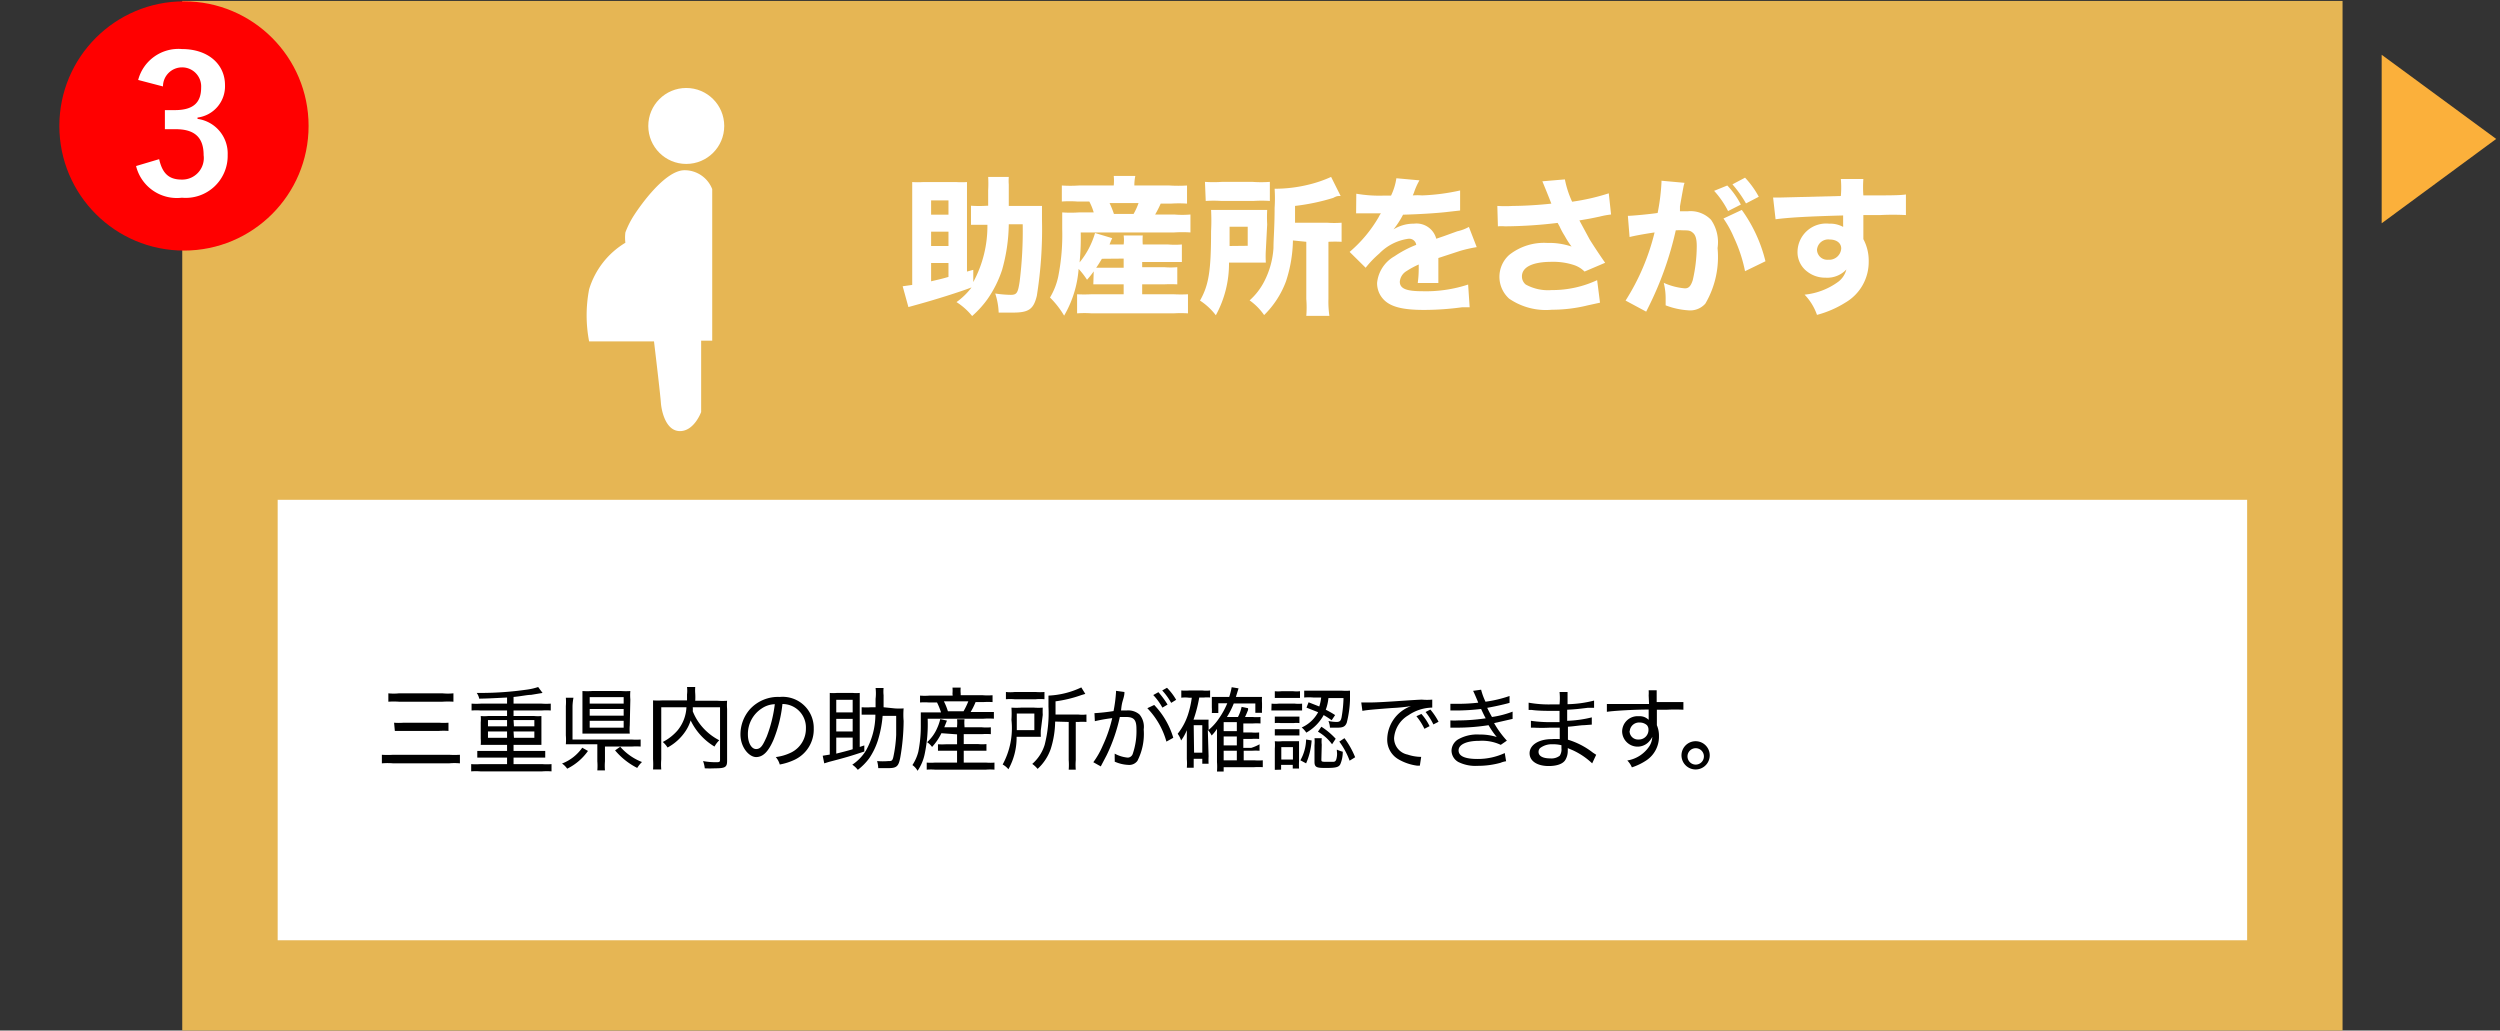 <svg xmlns="http://www.w3.org/2000/svg" viewBox="0 0 131 54"><rect x="0" y="0" width="131" height="54" fill="#333333" stroke="none"/><defs><style>.cls-1{fill:#e6b654;}.cls-2{fill:#fff;}.cls-3{fill:red;}.cls-4{fill:#fbb03b;}</style></defs><g id="レイヤー_2" data-name="レイヤー 2"><rect class="cls-1" x="9.55" y="0.05" width="113.2" height="54.22"/><rect class="cls-2" x="14.55" y="26.19" width="103.2" height="23.08"/></g><g id="レイヤー_1" data-name="レイヤー 1"><circle class="cls-3" cx="9.64" cy="6.6" r="6.53"/><path class="cls-2" d="M7.24,4.19A2.18,2.18,0,0,1,9.53,2.57c1.37,0,2.26.79,2.26,1.89a1.65,1.65,0,0,1-1.44,1.7v.07a1.83,1.83,0,0,1,1.58,1.89,2.2,2.2,0,0,1-2.4,2.24A2.2,2.2,0,0,1,7.13,8.7l1.21-.36c.17.76.52,1.07,1.18,1.07a1.13,1.13,0,0,0,1.15-1.28c0-.86-.4-1.36-1.46-1.36H8.64v-1h.52c1,0,1.38-.42,1.38-1.18a1,1,0,0,0-1-1.06,1,1,0,0,0-1,1Z"/><path class="cls-4" d="M124.8,2.87l6,4.41-6,4.42Z"/><path d="M24.1,40a2.84,2.84,0,0,0-.57,0H20.61a3.32,3.32,0,0,0-.6,0v-.45a4.64,4.64,0,0,0,.6,0h2.91a4.62,4.62,0,0,0,.58,0Zm-3.75-3.67a2.67,2.67,0,0,0,.56,0h2.27a3,3,0,0,0,.58,0v.44a4.51,4.51,0,0,0-.58,0H20.91a3.88,3.88,0,0,0-.56,0Zm.3,1.54a3.07,3.07,0,0,0,.5,0H23a3.34,3.34,0,0,0,.5,0v.43a3.63,3.63,0,0,0-.5,0h-1.8l-.51,0Z"/><path d="M26.57,36.55c-1,.05-1,.05-1.46.06a.74.74,0,0,0-.13-.3h.24a17.1,17.1,0,0,0,2.36-.17A3.24,3.24,0,0,0,28.2,36l.23.31-.6.1c-.21,0-.56.08-.92.11v.35h1.47a3.23,3.23,0,0,0,.48,0v.36a3,3,0,0,0-.48,0H26.91v.29H28a2,2,0,0,0,.37,0c0,.13,0,.21,0,.33v.86c0,.13,0,.2,0,.32l-.37,0H26.91v.32h1.18l.48,0v.35l-.48,0H26.91v.34h1.5a3.48,3.48,0,0,0,.49,0v.38a3.38,3.38,0,0,0-.49,0H25.17a3.14,3.14,0,0,0-.48,0v-.38a3.23,3.23,0,0,0,.48,0h1.4v-.34H25.49l-.48,0v-.35l.48,0h1.08v-.32h-1l-.38,0a1.72,1.72,0,0,0,0-.32v-.86a1.83,1.83,0,0,0,0-.33,2.12,2.12,0,0,0,.38,0h1v-.29H25.2a3.28,3.28,0,0,0-.49,0v-.36a3.38,3.38,0,0,0,.49,0h1.37Zm-1,1.18v.33h1v-.33Zm0,.6v.33h1v-.33Zm1.36-.27H28v-.33H26.91Zm0,.6H28v-.33H26.91Z"/><path d="M30.81,39.35a2.91,2.91,0,0,1-1.09.93,1,1,0,0,0-.27-.27,2.31,2.31,0,0,0,1.06-.83Zm.89.54a2.88,2.88,0,0,0,0,.48H31.3a3,3,0,0,0,0-.48V39H29.65a2.84,2.84,0,0,0,0-.47V37a2.76,2.76,0,0,0,0-.44h.4A2.76,2.76,0,0,0,30,37v1.75H33.1a2.83,2.83,0,0,0,.47,0v.37a3,3,0,0,0-.47,0H31.7ZM33,38a2.57,2.57,0,0,0,0,.44l-.49,0H31l-.48,0c0-.13,0-.24,0-.45V36.63c0-.17,0-.29,0-.42a3.63,3.63,0,0,0,.5,0h1.54a3.39,3.39,0,0,0,.47,0,2.57,2.57,0,0,0,0,.44ZM30.9,36.87h1.78v-.34H30.9Zm0,.63h1.78v-.35H30.9Zm0,.63h1.78v-.36H30.9Zm1.6,1a2.92,2.92,0,0,0,1.14.8,1.54,1.54,0,0,0-.25.31,3.71,3.71,0,0,1-1.16-.92Z"/><path d="M36.3,37.06a1.18,1.18,0,0,1,0,.21,2.84,2.84,0,0,0,.48.8,3,3,0,0,0,.91.72,1.37,1.37,0,0,0-.25.33,3.23,3.23,0,0,1-1.25-1.37,2.15,2.15,0,0,1-.26.55,2.62,2.62,0,0,1-.95.87,1.29,1.29,0,0,0-.25-.29,2.6,2.6,0,0,0,.76-.59,2.06,2.06,0,0,0,.48-1.23H34.65v2.73a3.16,3.16,0,0,0,0,.53h-.43a4.16,4.16,0,0,0,0-.54V37.14c0-.19,0-.32,0-.44a3.58,3.58,0,0,0,.49,0H36c0-.14,0-.22,0-.31A1.63,1.63,0,0,0,36,36h.43a2.27,2.27,0,0,0,0,.34,2.86,2.86,0,0,1,0,.38H37.6a3.53,3.53,0,0,0,.5,0,2.75,2.75,0,0,0,0,.43v2.72c0,.33-.1.39-.64.39a5.06,5.06,0,0,1-.53,0,1.51,1.51,0,0,0-.09-.38,3.55,3.55,0,0,0,.64.06c.21,0,.25,0,.25-.13V37.06Z"/><path d="M41.48,39.42a1.39,1.39,0,0,0,.75-1.26A1.23,1.23,0,0,0,41,36.89a6.89,6.89,0,0,1-.47,1.88c-.27.62-.55.9-.91.9s-.82-.5-.82-1.19a2,2,0,0,1,.5-1.32,2,2,0,0,1,1.56-.64,1.63,1.63,0,0,1,1.78,1.66,1.75,1.75,0,0,1-1,1.63,3.11,3.11,0,0,1-.78.25,1,1,0,0,0-.21-.39A2.52,2.52,0,0,0,41.48,39.42Zm-1.56-2.3a1.59,1.59,0,0,0-.73,1.37c0,.42.18.76.43.76s.36-.21.56-.66a7.08,7.08,0,0,0,.42-1.69A1.28,1.28,0,0,0,39.92,37.12Z"/><path d="M45.29,39.06v.32c-.73.24-.92.3-1.84.54l-.26.08-.08-.4.37-.06V36.83c0-.22,0-.41,0-.52a2,2,0,0,0,.37,0h.84a1.89,1.89,0,0,0,.36,0c0,.1,0,.29,0,.52v2.31Zm-.61-1.73v-.66h-.86v.66Zm0,1v-.66h-.86v.66Zm-.86,1.16c.28-.07.64-.16.86-.23v-.61h-.86Zm3.06-2.37a3.32,3.32,0,0,0,.47,0,3.88,3.88,0,0,0,0,.66,11.42,11.42,0,0,1-.17,1.88c-.09.5-.19.59-.64.59l-.52,0a1.51,1.51,0,0,0-.06-.37,3.5,3.5,0,0,0,.59,0c.16,0,.21,0,.26-.21a6.89,6.89,0,0,0,.15-1.16c0-.3,0-.44,0-1h-.71A6,6,0,0,1,46,38.8a3.64,3.64,0,0,1-.45.93,3.09,3.09,0,0,1-.6.61,1.26,1.26,0,0,0-.29-.27,2.41,2.41,0,0,0,.71-.73,3.85,3.85,0,0,0,.5-1.89h-.24l-.48,0v-.39a3.63,3.63,0,0,0,.5,0h.23c0-.15,0-.27,0-.44a2.36,2.36,0,0,0,0-.57h.42a1.81,1.81,0,0,0,0,.38c0,.27,0,.44,0,.63Z"/><path d="M49.91,36.34a1.71,1.71,0,0,0,0-.31h.43a1.63,1.63,0,0,0,0,.31v.09H51.5a3.34,3.34,0,0,0,.51,0v.36a3.48,3.48,0,0,0-.49,0h-.4a3.56,3.56,0,0,1-.26.52h.68c.27,0,.42,0,.54,0v.35a3.88,3.88,0,0,0-.54,0H48.61a7.63,7.63,0,0,1-.15,1.82,2.4,2.4,0,0,1-.38.91.87.87,0,0,0-.27-.3,2.28,2.28,0,0,0,.31-.7,6.84,6.84,0,0,0,.13-1.41c0-.27,0-.52,0-.65l.54,0h.52a3.52,3.52,0,0,0-.21-.52h-.42a3.11,3.11,0,0,0-.47,0v-.36a3.12,3.12,0,0,0,.49,0h1.22Zm-.58,2.08a3,3,0,0,1-.49.72,1,1,0,0,0-.26-.25,2.1,2.1,0,0,0,.52-.72,2.6,2.6,0,0,0,.17-.49l.35.08-.14.35h.67v-.06a1.78,1.78,0,0,0,0-.36h.39a1.89,1.89,0,0,0,0,.36v.06h.91a2.51,2.51,0,0,0,.47,0v.36a3.11,3.11,0,0,0-.47,0H50.5v.52h.76a2.17,2.17,0,0,0,.43,0v.35l-.43,0H50.5v.62h1.17a2.63,2.63,0,0,0,.44,0v.37a2.9,2.9,0,0,0-.45,0H49a2.94,2.94,0,0,0-.44,0v-.37a2.56,2.56,0,0,0,.43,0h1.16v-.62h-.57l-.43,0v-.34a3.94,3.94,0,0,0,.43,0h.57v-.52Zm1.16-1.15a4,4,0,0,0,.25-.52H49.46a3.13,3.13,0,0,1,.21.52Z"/><path d="M54.54,38.26a3.16,3.16,0,0,0,0,.35H53.27a3.4,3.4,0,0,1-.43,1.7,1,1,0,0,0-.3-.25A4,4,0,0,0,53,37.72a4.92,4.92,0,0,0,0-.64,3.7,3.7,0,0,0,.5,0h.69a3,3,0,0,0,.45,0,3.79,3.79,0,0,0,0,.38Zm-1.83-2a2.08,2.08,0,0,0,.47,0h1.09a2.64,2.64,0,0,0,.46,0v.38a2.41,2.41,0,0,0-.45,0H53.16a2.81,2.81,0,0,0-.45,0Zm1.49,2v-.87h-.92v.87Zm1.09-.45a4.94,4.94,0,0,1-.23,1.43,2.55,2.55,0,0,1-.69,1.05,1.37,1.37,0,0,0-.28-.26,2.19,2.19,0,0,0,.65-1,6.7,6.7,0,0,0,.2-2c0-.29,0-.43,0-.58a4.45,4.45,0,0,0,1.72-.43l.21.34-.2.06a6.59,6.59,0,0,1-1.36.33v.69h1.18a1.89,1.89,0,0,0,.44,0v.39a2.68,2.68,0,0,0-.42,0h-.14v2a3.16,3.16,0,0,0,0,.5H56a3.25,3.25,0,0,0,0-.5v-2Z"/><path d="M57.35,37.37a10,10,0,0,0,1-.11,7.49,7.49,0,0,0,.13-1V36.2l.44.06c0,.09,0,.17-.08.43s-.08.43-.1.54h.29a.9.9,0,0,1,.68.21,1,1,0,0,1,.22.78,3.09,3.09,0,0,1-.33,1.65.53.53,0,0,1-.48.21,1.93,1.93,0,0,1-.71-.17,1,1,0,0,0,0-.16c0-.09,0-.15,0-.26a1.76,1.76,0,0,0,.69.21.29.29,0,0,0,.26-.21,3.66,3.66,0,0,0,.19-1.29c0-.48-.13-.63-.55-.63l-.32,0a9,9,0,0,1-.69,2l-.31.59-.39-.22a4.28,4.28,0,0,0,.49-.86,7.23,7.23,0,0,0,.5-1.45,8.31,8.31,0,0,0-.91.16Zm3.13-.43a4.22,4.22,0,0,1,1,1.72l-.36.2a4.08,4.08,0,0,0-1-1.75Zm.22-.67a4.55,4.55,0,0,1,.48.65l-.27.16a3.19,3.19,0,0,0-.48-.66Zm.45-.23a3,3,0,0,1,.48.63l-.26.16a3.37,3.37,0,0,0-.47-.65Z"/><path d="M63.33,39.63a3.68,3.68,0,0,0,0,.39H63v-.26h-.45v.47h-.36a2.64,2.64,0,0,0,0-.45V38.73c0-.07,0-.32,0-.47a2.42,2.42,0,0,1-.3.54,1.25,1.25,0,0,0-.18-.35,3.18,3.18,0,0,0,.57-1.1,4.93,4.93,0,0,0,.17-.79h-.15a1.59,1.59,0,0,0-.4,0v-.38a2.54,2.54,0,0,0,.43,0H63a1.71,1.71,0,0,0,.41,0v.37a1.72,1.72,0,0,0-.32,0h-.25a7.07,7.07,0,0,1-.3,1.16h.5l.29,0a3.57,3.57,0,0,0,0,.37v.17a2.77,2.77,0,0,0,.54-.6,4.1,4.1,0,0,0,.44-.8h-.47v.51H63.5a2.33,2.33,0,0,0,0-.29v-.31c0-.06,0-.14,0-.24h.91a3.83,3.83,0,0,0,.13-.51l.36.06-.14.45h.91l.46,0a2.33,2.33,0,0,0,0,.32v.24a2,2,0,0,0,0,.27h-.35v-.49H64.65a4,4,0,0,1-.36.71h.58a2.1,2.1,0,0,0,.19-.53l.34.07a.92.92,0,0,0,0,.09c-.06.15-.11.27-.16.37h.39a2.34,2.34,0,0,0,.42,0v.34a3,3,0,0,0-.41,0h-.49v.47h.41a2.12,2.12,0,0,0,.42,0v.34a2.83,2.83,0,0,0-.41,0h-.42v.47h.41A2.26,2.26,0,0,0,66,39v.34a2.83,2.83,0,0,0-.41,0h-.42v.5h.55a2.72,2.72,0,0,0,.45,0v.36a3.52,3.52,0,0,0-.45,0H64.12v.23h-.35a3.34,3.34,0,0,0,0-.5V38.62c0-.26,0-.4,0-.43a1.94,1.94,0,0,1-.28.35,1.24,1.24,0,0,0-.2-.29Zm-.76-.19H63V38h-.45Zm2.24-1.13v-.47h-.69v.47Zm-.69.75h.69v-.47h-.69Zm0,.78h.69v-.5h-.69Z"/><path d="M66.63,36.87a1.81,1.81,0,0,0,.38,0h.84a1.74,1.74,0,0,0,.38,0v.36l-.35,0H67l-.38,0Zm.17-.65a1.62,1.62,0,0,0,.35,0h.61a1.73,1.73,0,0,0,.36,0v.35l-.36,0h-.61l-.35,0Zm0,1.33.31,0h.67l.31,0v.34a1.42,1.42,0,0,0-.31,0h-.67a1.33,1.33,0,0,0-.31,0Zm0,.66h1.29v.33l-.31,0h-.67l-.31,0Zm0,2.13c0-.15,0-.29,0-.45v-.66a2.42,2.42,0,0,0,0-.39,2,2,0,0,0,.38,0h.89c0,.07,0,.19,0,.36v.69a3.32,3.32,0,0,0,0,.38h-.33v-.19h-.61v.25Zm.34-.54h.61v-.65h-.61Zm1.59-1A3.59,3.59,0,0,1,68.44,40l-.3-.16a2.33,2.33,0,0,0,.3-1.09Zm-.16-2,.56.22a2.47,2.47,0,0,0,.1-.47h-.41a2.8,2.8,0,0,0-.48,0v-.36l.48,0H70.3a2.76,2.76,0,0,0,.44,0c0,.07,0,.07,0,.5a5.58,5.58,0,0,1-.17,1.18c-.08.2-.19.26-.5.26l-.38,0a1.11,1.11,0,0,0-.08-.35,2.09,2.09,0,0,0,.42.05c.17,0,.23-.05.27-.25a6.7,6.7,0,0,0,.1-1h-.79a2.4,2.4,0,0,1-.14.61,4.7,4.7,0,0,1,.49.28l-.18.27c-.2-.14-.27-.18-.42-.27a2.35,2.35,0,0,1-.91.92,1.25,1.25,0,0,0-.24-.27,1.82,1.82,0,0,0,.86-.8l-.61-.24Zm.67,3c0,.1,0,.12.26.12h.35c.13,0,.17-.07.2-.26s0-.23,0-.38a1.92,1.92,0,0,0,.31.11,1.62,1.62,0,0,1-.13.66c-.08.15-.24.19-.71.19s-.64,0-.64-.31v-.88a2.13,2.13,0,0,0,0-.37h.38a1.62,1.62,0,0,0,0,.34Zm0-1.72a3.85,3.85,0,0,1,.75.63L69.8,39a2.37,2.37,0,0,0-.74-.66Zm1.21.6a4.49,4.49,0,0,1,.56,1l-.29.18a4,4,0,0,0-.54-1Z"/><path d="M71.33,36.81h.17l.27,0c.66,0,2-.12,2.73-.15a3.11,3.11,0,0,0,.55,0l0,.42H75a2.26,2.26,0,0,0-1.2.4,1.51,1.51,0,0,0-.75,1.2.88.88,0,0,0,.71.86,2.25,2.25,0,0,0,.71.12l-.07.46-.15,0a2.63,2.63,0,0,1-1-.35,1.18,1.18,0,0,1-.56-1A1.88,1.88,0,0,1,73.94,37a8.9,8.9,0,0,1-1,.1c-.91.07-1.3.1-1.55.15Zm3.31,1.38a3.25,3.25,0,0,0-.42-.66l.26-.12a2.75,2.75,0,0,1,.43.64Zm.47-.23a3.44,3.44,0,0,0-.41-.65l.25-.13a3.4,3.4,0,0,1,.43.64Z"/><path d="M76,36.88h.38a9.25,9.25,0,0,0,1.08-.06c-.1-.25-.23-.55-.27-.62l.42-.06a3.4,3.4,0,0,0,.23.63,6.5,6.5,0,0,0,1.26-.3l0,.36c-.35.1-.93.22-1.17.26.08.17.18.36.25.48a5,5,0,0,0,1.08-.28l0,.38-.61.14-.36.08a5,5,0,0,0,.67.92l-.32.22a2.32,2.32,0,0,0-1.13-.21c-.66,0-1.08.19-1.08.5s.35.45,1,.45a3.35,3.35,0,0,0,1.42-.31l.07.43a1.14,1.14,0,0,0-.29.08,4.42,4.42,0,0,1-1.21.16,2,2,0,0,1-1-.2.69.69,0,0,1-.36-.61.71.71,0,0,1,.39-.6,2,2,0,0,1,1.07-.23,2.86,2.86,0,0,1,.91.13A4.37,4.37,0,0,1,78,38a10.93,10.93,0,0,1-1.66.13l-.34,0v-.38a3.66,3.66,0,0,0,.41,0,10.06,10.06,0,0,0,1.44-.11c-.1-.19-.1-.19-.24-.49a11.49,11.49,0,0,1-1.27.08H76Z"/><path d="M83.43,40a3.76,3.76,0,0,0-1-.68l-.28-.12a.57.57,0,0,1,0,.12.91.91,0,0,1-.12.49c-.12.21-.43.33-.88.33-.6,0-1-.26-1-.67s.44-.74,1.17-.74a2.63,2.63,0,0,1,.41,0c0-.12,0-.12,0-.6h-.53a7.88,7.88,0,0,1-.82,0h-.16v-.36a6.92,6.92,0,0,0,1.09.07h.41c0-.46,0-.51,0-.59h-.33c-.28,0-.8,0-1.13-.05h-.16v-.38a6,6,0,0,0,1.23.09h.39a3.21,3.21,0,0,0,0-.65h.42c0,.11,0,.28,0,.64a6,6,0,0,0,1.39-.19l0,.38-.34,0c-.4.05-.64.08-1.07.1,0,.25,0,.32,0,.58a6.16,6.16,0,0,0,1.29-.18l0,.38L83,38c-.18,0-.6.07-.84.08,0,.48,0,.48,0,.68a4,4,0,0,1,1.31.68l.17.11ZM81.35,39a1,1,0,0,0-.65.2.28.28,0,0,0-.08.2c0,.22.23.34.61.34a.71.71,0,0,0,.5-.14.6.6,0,0,0,.09-.39v-.16A1.78,1.78,0,0,0,81.35,39Z"/><path d="M86.39,36.44a2.13,2.13,0,0,0,0-.27h.42c0,.15,0,.22,0,.62.88,0,1.24,0,1.4,0v.4a8.31,8.31,0,0,0-.87,0h-.52V38a1.43,1.43,0,0,1,.11.58,1.49,1.49,0,0,1-.64,1.25,3.14,3.14,0,0,1-.78.38,1.13,1.13,0,0,0-.24-.36,1.72,1.72,0,0,0,1.17-.77,1,1,0,0,0,.14-.47.86.86,0,0,1-.13.2A.81.81,0,0,1,85,38.33a.81.81,0,0,1,.87-.8.67.67,0,0,1,.52.19v0s0-.28,0-.54c-.8,0-1.9.07-2.19.12l0-.41h.21l.86,0,1.14,0Zm-1,1.86a.44.44,0,0,0,.47.45.5.5,0,0,0,.52-.52A.35.35,0,0,0,86.3,38a.56.56,0,0,0-.38-.14A.49.49,0,0,0,85.4,38.3Z"/><path d="M89.59,39.57a.74.74,0,1,1-.73-.73A.74.74,0,0,1,89.59,39.57Zm-1.16,0a.43.43,0,1,0,.85,0,.43.43,0,0,0-.85,0Z"/><path class="cls-2" d="M51,14.78a6.16,6.16,0,0,0,.74-3h-.1c-.29,0-.52,0-.76,0v-1a6.23,6.23,0,0,0,.85,0h.05c0-.33,0-.36,0-.81a6.16,6.16,0,0,0,0-.7h1.08a2.6,2.6,0,0,0,0,.4V10l0,.79h.88c.38,0,.6,0,.86,0,0,.2,0,.39,0,.71a22.19,22.19,0,0,1-.27,4c-.17.7-.42.88-1.25.88l-.75,0a3.61,3.61,0,0,0-.18-1,6,6,0,0,0,.81.07c.32,0,.38-.1.47-.7a21.48,21.48,0,0,0,.16-3h-.73a9.11,9.11,0,0,1-.35,2.39,5.85,5.85,0,0,1-.77,1.54,5.18,5.18,0,0,1-.8.88,3.36,3.36,0,0,0-.82-.73,3.63,3.63,0,0,0,.79-.77c-.59.23-1.9.64-2.77.88l-.54.15L47.3,15l.5-.07V10.39c0-.39,0-.65,0-.85a4.62,4.62,0,0,0,.58,0H50.1a4.56,4.56,0,0,0,.57,0c0,.15,0,.45,0,.85v3.84l.33-.09Zm-1.3-3.53V10.5h-.91v.75Zm0,1.64v-.75h-.91v.75Zm-.91,1.85c.43-.1.57-.13.91-.23v-.73h-.91Z"/><path class="cls-2" d="M57.31,14.22a4.4,4.4,0,0,1-.35.44,4.12,4.12,0,0,0-.44-.57,5.71,5.71,0,0,1-.76,2.45,4.69,4.69,0,0,0-.74-.95,3.59,3.59,0,0,0,.43-1.09A11.2,11.2,0,0,0,55.66,12c0-.34,0-.58,0-.87a6.41,6.41,0,0,0,.88,0h.77a3,3,0,0,0-.23-.57h-.63a5.44,5.44,0,0,0-.81,0V9.72a6.61,6.61,0,0,0,.89,0h1.83a2.53,2.53,0,0,0,0-.5h1.13a2.41,2.41,0,0,0-.05.5h1.84a7.33,7.33,0,0,0,.92,0v.95a6.24,6.24,0,0,0-.85,0h-.53a5.53,5.53,0,0,1-.29.57h1a4.87,4.87,0,0,0,.85,0v.94a6.51,6.51,0,0,0-.85,0H56.63a12.84,12.84,0,0,1-.06,1.57,4.32,4.32,0,0,0,.81-1.54l.9.27c-.07.15-.07.15-.14.33h.74a1.84,1.84,0,0,0,0-.47h1a3.18,3.18,0,0,0,0,.47H61.2a4.26,4.26,0,0,0,.73,0v.92c-.25,0-.35,0-.74,0H59.85V14H61a4,4,0,0,0,.69,0v.9a6.76,6.76,0,0,0-.69,0H59.85v.52h1.66a7.15,7.15,0,0,0,.74,0v1a6,6,0,0,0-.76,0H57.21a5.3,5.3,0,0,0-.77,0v-1a7.26,7.26,0,0,0,.74,0h1.7v-.52H58c-.28,0-.47,0-.71,0Zm.43-.66c-.11.18-.16.27-.3.47h1.44v-.48Zm1.66-2.35a3.36,3.36,0,0,0,.26-.57H58.14a4.84,4.84,0,0,1,.23.57Z"/><path class="cls-2" d="M66.33,13.11a5.29,5.29,0,0,0,0,.65H64.4a5.65,5.65,0,0,1-.69,2.76,3.32,3.32,0,0,0-.83-.77c.46-.81.58-1.56.58-3.64a10.26,10.26,0,0,0,0-1.11l.83,0h1.3l.81,0a7.42,7.42,0,0,0,0,.76ZM63.14,9.53a6.42,6.42,0,0,0,.89,0h1.6a6.12,6.12,0,0,0,.91,0v1a6.32,6.32,0,0,0-.86,0H64a6.06,6.06,0,0,0-.82,0Zm2.24,3.35v-1h-.95v.47c0,.28,0,.32,0,.54Zm2.37-.28a7.26,7.26,0,0,1-.36,2.13,4.83,4.83,0,0,1-1.15,1.78,3.09,3.09,0,0,0-.76-.77,3.42,3.42,0,0,0,.77-1A4.42,4.42,0,0,0,66.73,13c0-.47.06-1.11.06-2.11a7.58,7.58,0,0,0,0-1,7.39,7.39,0,0,0,1.8-.22,6.52,6.52,0,0,0,1.16-.4l.5,1c-.16,0-.2,0-.39.1a11,11,0,0,1-2,.42v.88h1.67a5.23,5.23,0,0,0,.77,0v1a6.87,6.87,0,0,0-.69,0h0v3a5.13,5.13,0,0,0,.05.88H68.45a5.57,5.57,0,0,0,0-.88v-3Z"/><path class="cls-2" d="M71.07,10.15a7.05,7.05,0,0,0,1.43.1h.39a3.12,3.12,0,0,0,.28-.91l1.21.11a3.39,3.39,0,0,0-.29.65l-.06.14a2.88,2.88,0,0,1,.48,0,10.86,10.86,0,0,0,2-.26l0,1.05-.62.07c-.56.07-1.58.13-2.37.15a4.69,4.69,0,0,1-.5.77,2,2,0,0,1,1.07-.3,1.07,1.07,0,0,1,1.17.79l.41-.14.69-.25a2.17,2.17,0,0,0,.61-.23l.41,1.06a7,7,0,0,0-.88.2l-1.13.37v.79c0,.23,0,.36,0,.52l-1.08,0a5.83,5.83,0,0,0,.05-.9.26.26,0,0,0,0-.07,4.5,4.5,0,0,0-.63.34.72.72,0,0,0-.36.56c0,.36.33.5,1.18.5a7.08,7.08,0,0,0,2.4-.35l.08,1.19-.39,0a14.94,14.94,0,0,1-2,.14c-1.15,0-1.79-.17-2.15-.58a1.23,1.23,0,0,1-.31-.84,1.81,1.81,0,0,1,.91-1.39,5.7,5.7,0,0,1,1.14-.6.37.37,0,0,0-.4-.32,2.63,2.63,0,0,0-1.54.78,5.31,5.31,0,0,0-.71.74l-.84-.83a7,7,0,0,0,1.52-1.82,1.09,1.09,0,0,1,.12-.2H71.06Z"/><path class="cls-2" d="M78.46,10.79a6.67,6.67,0,0,0,.83,0c.55,0,1.38-.05,2-.12-.14-.37-.4-1-.47-1.17L82,9.4a5.06,5.06,0,0,0,.38,1.17,11.4,11.4,0,0,0,1.92-.44l.12,1.11a4.4,4.4,0,0,0-.6.11c-.47.1-.47.1-1.06.2l.54,1c.23.37.57.88.81,1.22l-1.08.46a1.4,1.4,0,0,0-.55-.34,3.46,3.46,0,0,0-1.18-.17c-1,0-1.55.28-1.55.76a.54.54,0,0,0,.2.43,2.41,2.41,0,0,0,1.35.29,5.57,5.57,0,0,0,2.39-.52l.15,1.18L83.2,16a7.81,7.81,0,0,1-1.88.23,3.4,3.4,0,0,1-2.24-.58,1.54,1.54,0,0,1,0-2.29,2.93,2.93,0,0,1,2-.63,3.65,3.65,0,0,1,1.27.19,4.54,4.54,0,0,1-.36-.56,4,4,0,0,1-.27-.5l-.1-.18a24,24,0,0,1-2.76.18,2.12,2.12,0,0,0-.37,0Z"/><path class="cls-2" d="M85.3,11.31h0c.23,0,1.17-.09,1.56-.15a10.78,10.78,0,0,0,.2-1.58.54.54,0,0,0,0-.11l1.21.11a1.55,1.55,0,0,0-.06.23s-.07.37-.18,1c0,.16,0,.17,0,.26h.41a1.49,1.49,0,0,1,1.22.45A2.06,2.06,0,0,1,90,13a4.83,4.83,0,0,1-.64,2.91,1.06,1.06,0,0,1-.91.35A4,4,0,0,1,87.28,16c0-.17,0-.23,0-.35a3.38,3.38,0,0,0-.1-.83,3.38,3.38,0,0,0,1.11.29c.2,0,.31-.12.41-.43a8,8,0,0,0,.21-1.78c0-.37-.06-.58-.2-.7s-.22-.13-.51-.13a2.89,2.89,0,0,0-.39,0,17.44,17.44,0,0,1-1.42,4l-.13.26-1.08-.58a11.84,11.84,0,0,0,1.52-3.57c-.55.08-1.08.18-1.31.24Zm5.21-1.59a4.19,4.19,0,0,1,.71,1l-.67.34A4.74,4.74,0,0,0,89.82,10ZM91.27,11a7.7,7.7,0,0,1,1.24,2.69l-1.07.52a7.72,7.72,0,0,0-.58-1.76,5.44,5.44,0,0,0-.55-1Zm.17-1.69a4.74,4.74,0,0,1,.72,1l-.67.35a6.12,6.12,0,0,0-.71-1Z"/><path class="cls-2" d="M92.91,10.35h.4l3.15-.08a5.06,5.06,0,0,0,0-.89h1.18a6,6,0,0,0,0,.86c1.32,0,1.92,0,2.23-.05v1.08a12.9,12.9,0,0,0-1.36,0h-.87v1.26a2.39,2.39,0,0,1,.28,1.18,2.46,2.46,0,0,1-1.23,2.15,5.37,5.37,0,0,1-1.48.64,2.9,2.9,0,0,0-.65-1.06,3.58,3.58,0,0,0,1.77-.68,1.16,1.16,0,0,0,.42-.64,1.37,1.37,0,0,1-1.1.43,1.52,1.52,0,0,1-.94-.31,1.27,1.27,0,0,1-.52-1.06,1.5,1.5,0,0,1,1.65-1.46,1.42,1.42,0,0,1,.74.17,1,1,0,0,0,0-.13v-.47c-1.86.05-2.87.11-3.54.2Zm2.3,2.74a.54.54,0,0,0,.59.52.63.63,0,0,0,.68-.59c0-.28-.24-.47-.61-.47A.59.59,0,0,0,95.21,13.09Z"/><circle class="cls-2" cx="35.96" cy="6.6" r="1.99"/><path class="cls-2" d="M35.87,8.92c-1.15,0-2.64,2.35-2.64,2.35a4.65,4.65,0,0,0-.46.91,2.15,2.15,0,0,0,0,.54,4.3,4.3,0,0,0-1.9,2.44,7.21,7.21,0,0,0,0,2.73l3.4,0c.1.84.33,2.79.36,3.21s.25,1.49,1,1.49,1.11-1,1.11-1V17.85h.58V9.91A1.55,1.55,0,0,0,35.87,8.92Z"/></g></svg>